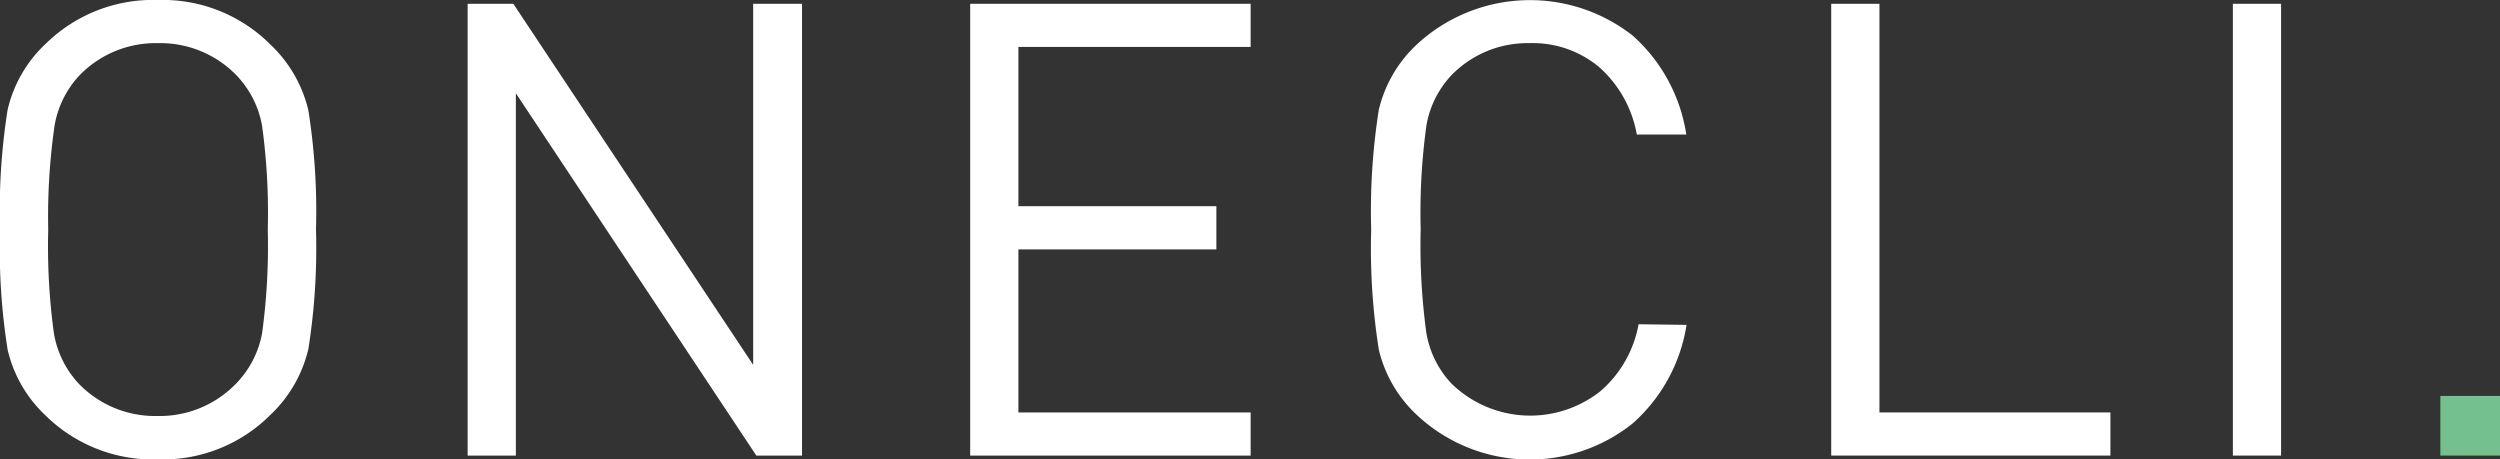 <svg id="Слой_1" data-name="Слой 1" xmlns="http://www.w3.org/2000/svg" viewBox="0 0 197 36.2"><rect x="0" y="0" width="197" height="36.2" fill="#333333" stroke="none"/><defs><style>.cls-1{isolation:isolate;}.cls-2{fill:#fff;}.cls-3{fill:#74c08f;}</style></defs><title>modal_logo_mob</title><g id="Лого"><g id="ONECLI." class="cls-1"><g class="cls-1"><path class="cls-2" d="M28.1,21.8a50.8,50.8,0,0,1,.6,9.4,50.8,50.8,0,0,1-.6,9.4,10.43,10.43,0,0,1-3,5.2,12,12,0,0,1-8.85,3.5,12.06,12.06,0,0,1-8.9-3.5A10.29,10.29,0,0,1,4.4,40.65a51.21,51.21,0,0,1-.6-9.45,51.21,51.21,0,0,1,.6-9.45A10.29,10.29,0,0,1,7.35,16.6a12.06,12.06,0,0,1,8.9-3.5,12,12,0,0,1,8.85,3.5A10.43,10.43,0,0,1,28.1,21.8ZM24.45,39.38a50.5,50.5,0,0,0,.45-8.18A50.27,50.27,0,0,0,24.45,23a7.67,7.67,0,0,0-2.05-4,8.36,8.36,0,0,0-6.15-2.5A8.36,8.36,0,0,0,10.1,19a7.67,7.67,0,0,0-2,4A50.27,50.27,0,0,0,7.6,31.2a50.5,50.5,0,0,0,.45,8.18,7.68,7.68,0,0,0,2,4,8.36,8.36,0,0,0,6.15,2.5,8.36,8.36,0,0,0,6.15-2.5A7.68,7.68,0,0,0,24.45,39.38Z" transform="translate(-3.8 -13.1)"/><path class="cls-2" d="M67,49h-3.6L44.45,20.45V49h-3.8V13.4h3.6l18.9,28.45V13.4H67Z" transform="translate(-3.8 -13.1)"/><path class="cls-2" d="M102.35,49H80.25V13.4h22.1v3.4H84.05V29.35h15.6v3.4H84.05V45.6h18.3Z" transform="translate(-3.8 -13.1)"/><path class="cls-2" d="M136.7,38.7a13.06,13.06,0,0,1-4.25,7.77,13,13,0,0,1-17-.67,10.29,10.29,0,0,1-3-5.15,51.21,51.21,0,0,1-.6-9.45,51.21,51.21,0,0,1,.6-9.45,10.29,10.29,0,0,1,3-5.15,13.12,13.12,0,0,1,17-.7,13.06,13.06,0,0,1,4.23,7.8h-3.9a9.26,9.26,0,0,0-2.93-5.28,8.14,8.14,0,0,0-5.52-1.92A8.36,8.36,0,0,0,118.2,19a7.67,7.67,0,0,0-2,4,50.27,50.27,0,0,0-.45,8.17,50.5,50.5,0,0,0,.45,8.18,7.68,7.68,0,0,0,2,4,8.9,8.9,0,0,0,11.72.57,9.09,9.09,0,0,0,3-5.27Z" transform="translate(-3.8 -13.1)"/><path class="cls-2" d="M170.1,49h-22V13.4h3.8V45.6h18.2Z" transform="translate(-3.8 -13.1)"/><path class="cls-2" d="M183.55,49h-3.8V13.4h3.8Z" transform="translate(-3.8 -13.1)"/></g><g class="cls-1"><path class="cls-3" d="M200.8,49h-4.7V44.3h4.7Z" transform="translate(-3.8 -13.1)"/></g></g></g></svg>